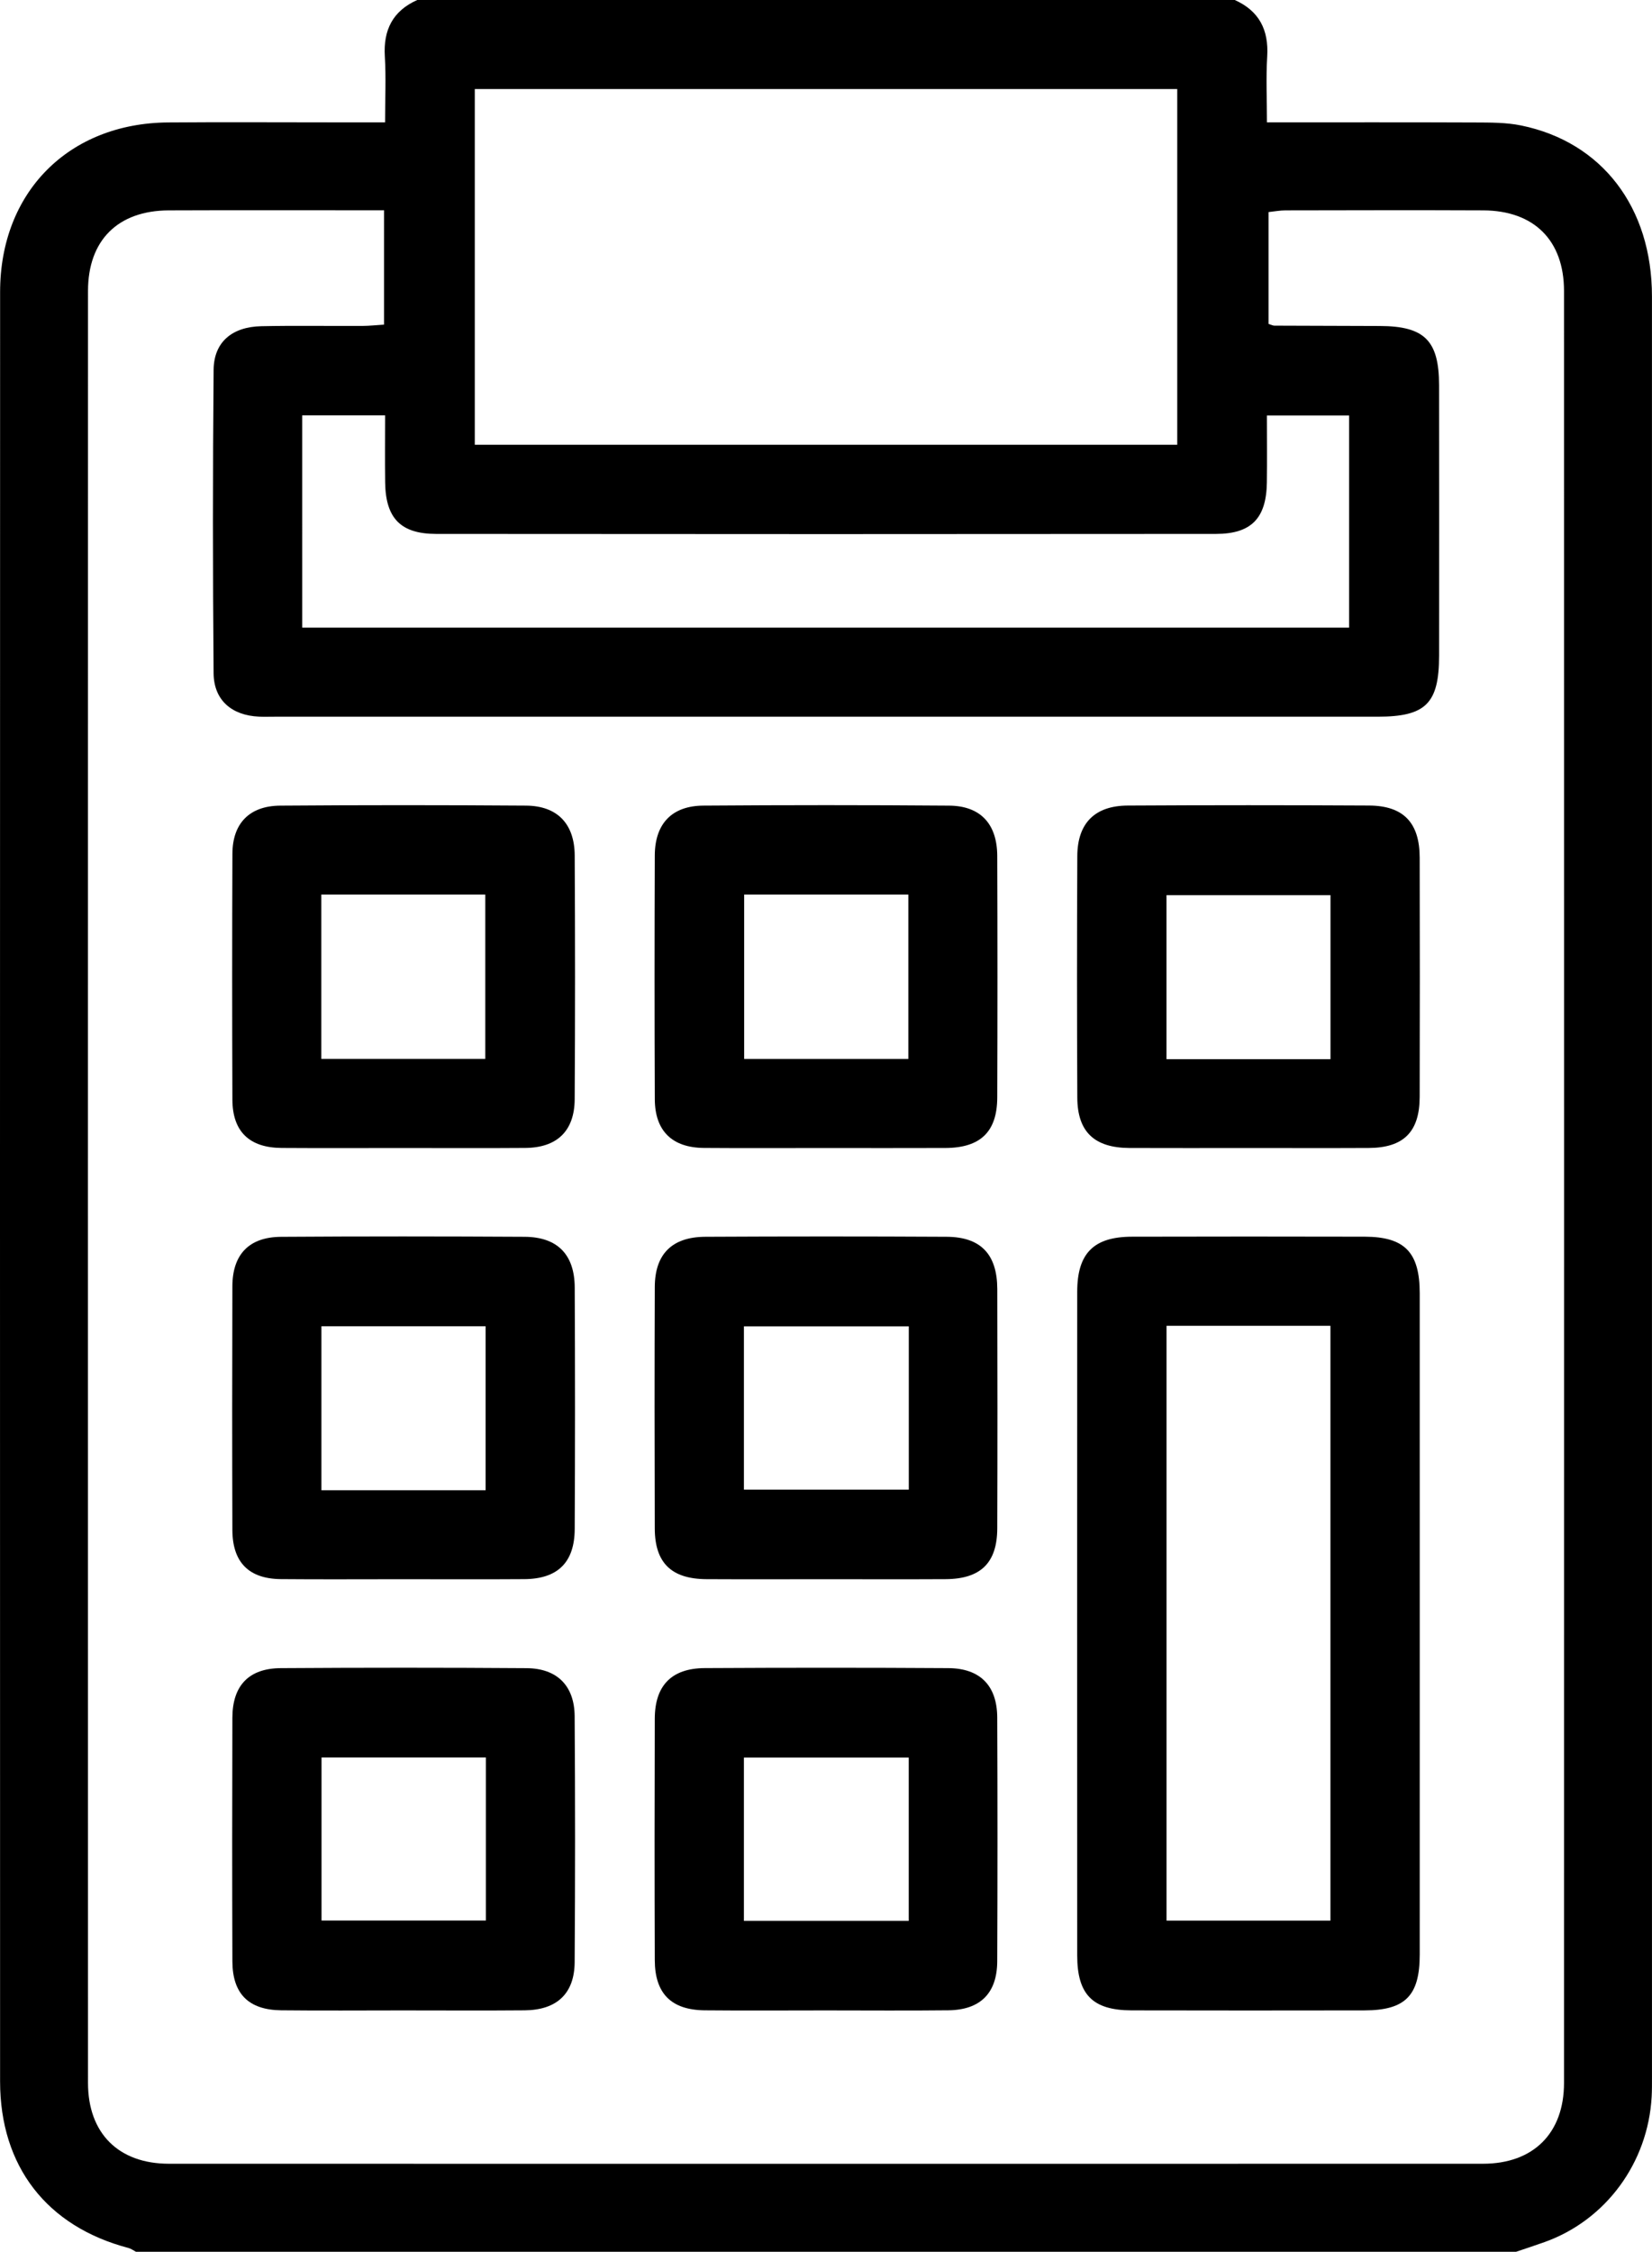 <?xml version="1.0" encoding="utf-8"?>
<!-- Generator: Adobe Illustrator 16.0.0, SVG Export Plug-In . SVG Version: 6.00 Build 0)  -->
<!DOCTYPE svg PUBLIC "-//W3C//DTD SVG 1.1//EN" "http://www.w3.org/Graphics/SVG/1.1/DTD/svg11.dtd">
<svg version="1.1" id="Layer_1" xmlns:x="http://ns.adobe.com/Extensibility/1.0/" xmlns:i="http://ns.adobe.com/AdobeIllustrator/10.0/" xmlns:graph="http://ns.adobe.com/Graphs/1.0/"
	 xmlns="http://www.w3.org/2000/svg" xmlns:xlink="http://www.w3.org/1999/xlink" xmlns:a="http://ns.adobe.com/AdobeSVGViewerExtensions/3.0/"
	 x="0px" y="0px" width="281.849px" height="383.953px" viewBox="0 0 281.849 383.953" enable-background="new 0 0 281.849 383.953"
	 xml:space="preserve">
<g>
	<path fill-rule="evenodd" clip-rule="evenodd" d="M258.663,383.953c-78.49,0-156.98,0-235.471,0
		c-0.428-0.223-0.833-0.533-1.288-0.652C7.99,379.642,0.017,369.394,0.015,354.91C-0.003,253.199-0.008,151.488,0.018,49.778
		c0.004-17.014,11.699-28.767,28.651-28.901c9.371-0.075,18.743-0.015,28.114-0.015c2.831,0,5.662,0,8.917,0
		c0-4.066,0.173-7.669-0.043-11.248C65.382,5.096,67.013,1.865,71.186,0c46.494,0,92.988,0,139.482,0
		c4.162,1.872,5.804,5.092,5.532,9.613c-0.221,3.675-0.045,7.373-0.045,11.248c12.304,0,23.917-0.029,35.529,0.021
		c2.614,0.012,5.289-0.006,7.829,0.512c13.824,2.822,22.328,13.976,22.329,29.133c0.009,101.209,0.005,202.418,0.003,303.627
		c0,1.125,0.008,2.252-0.054,3.373c-0.63,11.27-7.818,21.027-18.241,24.762C261.931,382.871,260.293,383.4,258.663,383.953z
		 M65.526,35.861c-12.519,0-24.629-0.038-36.739,0.012c-8.678,0.037-13.771,5.096-13.772,13.742
		c-0.018,101.852-0.018,203.703,0,305.554c0.002,8.59,5.216,13.773,13.806,13.775c74.732,0.016,149.465,0.016,224.198,0
		c8.577-0.002,13.816-5.193,13.818-13.77c0.021-101.852,0.02-203.703,0-305.554c-0.001-8.637-5.113-13.708-13.774-13.748
		c-11.247-0.051-22.495-0.02-33.742,0c-0.95,0.001-1.9,0.186-2.895,0.29c0,6.556,0,12.857,0,19.074
		c0.509,0.155,0.747,0.29,0.985,0.291c5.999,0.028,11.997,0.04,17.995,0.059c7.627,0.024,10.104,2.471,10.115,10.1
		c0.02,15.372,0.015,30.743,0.003,46.114c-0.007,8.166-2.28,10.406-10.497,10.406c-62.735,0.001-125.471,0-188.207,0
		c-0.875,0-1.751,0.029-2.624-0.009c-4.654-0.205-7.716-2.803-7.755-7.404c-0.145-17.244-0.147-34.49,0.003-51.734
		c0.042-4.715,3.131-7.331,8.131-7.437c5.746-0.121,11.497-0.021,17.245-0.047c1.196-0.005,2.391-0.14,3.704-0.223
		C65.526,48.814,65.526,42.613,65.526,35.861z M200.851,75.838c0-20.359,0-40.488,0-60.653c-40.116,0-79.926,0-119.848,0
		c0,20.328,0,40.467,0,60.653C121.11,75.838,160.912,75.838,200.851,75.838z M51.563,107.02c59.652,0,119.067,0,178.61,0
		c0-12.181,0-24.176,0-36.172c-4.786,0-9.21,0-14.021,0c0,3.978,0.043,7.7-0.01,11.422c-0.086,6.073-2.627,8.763-8.677,8.769
		c-44.355,0.042-88.712,0.042-133.069,0c-6.051-0.006-8.601-2.696-8.684-8.756c-0.052-3.826-0.01-7.652-0.01-11.459
		c-5.069,0-9.518,0-14.14,0C51.563,82.983,51.563,94.906,51.563,107.02z"/>
	<path fill-rule="evenodd" clip-rule="evenodd" d="M242.224,276.714c0,18.859,0.008,37.719-0.004,56.578
		c-0.005,7.002-2.466,9.49-9.432,9.502c-13.239,0.021-26.479,0.025-39.718-0.004c-6.634-0.014-9.284-2.674-9.287-9.357
		c-0.017-37.721-0.017-75.439,0.001-113.158c0.003-6.568,2.795-9.387,9.331-9.404c13.239-0.035,26.479-0.031,39.718-0.002
		c6.821,0.018,9.383,2.672,9.387,9.641C242.232,239.244,242.224,257.978,242.224,276.714z M199.022,226.066
		c0,34.123,0,67.771,0,101.42c9.521,0,18.79,0,27.966,0c0-33.969,0-67.619,0-101.42
		C217.576,226.066,208.405,226.066,199.022,226.066z"/>
	<path fill-rule="evenodd" clip-rule="evenodd" d="M140.699,195.751c-6.865,0-13.73,0.039-20.595-0.014
		c-5.423-0.039-8.364-2.898-8.387-8.304c-0.058-13.855-0.053-27.71-0.003-41.565c0.02-5.409,2.903-8.463,8.281-8.502
		c13.979-0.102,27.96-0.107,41.939,0.004c5.352,0.042,8.188,3.12,8.207,8.576c0.048,13.73,0.048,27.46,0.001,41.19
		c-0.02,5.855-2.874,8.583-8.848,8.609C154.429,195.775,147.565,195.751,140.699,195.751z M154.973,152.535
		c-9.544,0-18.721,0-28.012,0c0,9.479,0,18.745,0,28.031c9.455,0,18.641,0,28.012,0C154.973,171.2,154.973,162.021,154.973,152.535z
		"/>
	<path fill-rule="evenodd" clip-rule="evenodd" d="M68.511,269.273c-6.865-0.002-13.73,0.047-20.594-0.016
		c-5.459-0.051-8.25-2.859-8.27-8.373c-0.046-13.854-0.045-27.707,0-41.563c0.018-5.432,2.85-8.391,8.298-8.428
		c13.853-0.092,27.708-0.084,41.561-0.004c5.596,0.033,8.521,3.018,8.549,8.645c0.065,13.729,0.068,27.459-0.002,41.188
		c-0.029,5.695-2.914,8.498-8.575,8.539C82.489,269.31,75.5,269.273,68.511,269.273z M82.849,254.101c0-9.531,0-18.684,0-27.959
		c-9.488,0-18.741,0-28.012,0c0,9.451,0,18.619,0,27.959C64.214,254.101,73.383,254.101,82.849,254.101z"/>
	<path fill-rule="evenodd" clip-rule="evenodd" d="M140.743,269.273c-6.74,0-13.48,0.029-20.22-0.008
		c-5.968-0.033-8.794-2.77-8.812-8.643c-0.042-13.729-0.047-27.459,0.003-41.189c0.021-5.588,2.93-8.518,8.613-8.547
		c13.729-0.072,27.46-0.074,41.189,0c5.817,0.031,8.616,2.992,8.631,8.914c0.034,13.605,0.041,27.211-0.004,40.814
		c-0.019,5.881-2.841,8.617-8.805,8.65C154.473,269.302,147.609,269.273,140.743,269.273z M155.051,226.164
		c-9.434,0-18.792,0-28.132,0c0,9.457,0,18.635,0,27.834c9.494,0,18.761,0,28.132,0
		C155.051,244.638,155.051,235.554,155.051,226.164z"/>
	<path fill-rule="evenodd" clip-rule="evenodd" d="M68.555,342.796c-6.864,0-13.729,0.057-20.593-0.018
		c-5.532-0.061-8.293-2.813-8.313-8.328c-0.05-13.854-0.046-27.707-0.002-41.561c0.017-5.48,2.805-8.418,8.256-8.453
		c13.978-0.09,27.957-0.096,41.935,0.004c5.209,0.037,8.168,2.998,8.204,8.195c0.095,13.979,0.095,27.957,0.001,41.936
		c-0.036,5.361-3.049,8.162-8.52,8.211C82.533,342.843,75.544,342.796,68.555,342.796z M82.899,299.667c-9.647,0-18.828,0-28.043,0
		c0,9.451,0,18.635,0,27.805c9.496,0,18.76,0,28.043,0C82.899,318.062,82.899,308.986,82.899,299.667z"/>
	<path fill-rule="evenodd" clip-rule="evenodd" d="M140.829,342.796c-6.864,0.002-13.729,0.051-20.593-0.014
		c-5.702-0.055-8.504-2.852-8.523-8.551c-0.046-13.73-0.045-27.459-0.001-41.189c0.019-5.65,2.869-8.582,8.529-8.613
		c13.854-0.074,27.709-0.082,41.562,0.006c5.433,0.035,8.313,3.006,8.336,8.424c0.056,13.854,0.057,27.709-0.001,41.563
		c-0.022,5.443-2.894,8.297-8.339,8.355C154.81,342.855,147.82,342.796,140.829,342.796z M155.041,299.687
		c-9.604,0-18.869,0-28.124,0c0,9.459,0,18.631,0,27.842c9.486,0,18.748,0,28.124,0
		C155.041,318.181,155.041,309.107,155.041,299.687z"/>
	<path fill-rule="evenodd" clip-rule="evenodd" d="M68.647,195.751c-6.864,0-13.729,0.035-20.594-0.012
		c-5.516-0.037-8.383-2.801-8.403-8.238c-0.053-13.979-0.055-27.957,0.003-41.936c0.022-5.171,2.902-8.155,8.155-8.195
		c13.978-0.105,27.958-0.103,41.936-0.003c5.339,0.038,8.279,3.098,8.307,8.508c0.074,13.854,0.082,27.708-0.004,41.562
		c-0.034,5.419-3.02,8.261-8.431,8.3C82.626,195.791,75.637,195.751,68.647,195.751z M54.82,180.56c9.508,0,18.679,0,27.975,0
		c0-9.448,0-18.701,0-28.022c-9.454,0-18.619,0-27.975,0C54.82,161.918,54.82,171.088,54.82,180.56z"/>
	<path fill-rule="evenodd" clip-rule="evenodd" d="M212.921,195.751c-6.74,0-13.479,0.023-20.22-0.006
		c-5.976-0.027-8.875-2.742-8.902-8.59c-0.066-13.729-0.066-27.459,0-41.188c0.027-5.599,2.98-8.579,8.592-8.611
		c13.729-0.078,27.459-0.077,41.188-0.003c5.865,0.031,8.62,2.932,8.634,8.867c0.032,13.604,0.033,27.21-0.001,40.814
		c-0.016,5.973-2.744,8.68-8.697,8.709C226.651,195.777,219.787,195.751,212.921,195.751z M226.995,180.599
		c0-9.584,0-18.753,0-27.962c-9.487,0-18.739,0-27.98,0c0,9.48,0,18.646,0,27.962C208.429,180.599,217.601,180.599,226.995,180.599z
		"/>
</g>
</svg>
